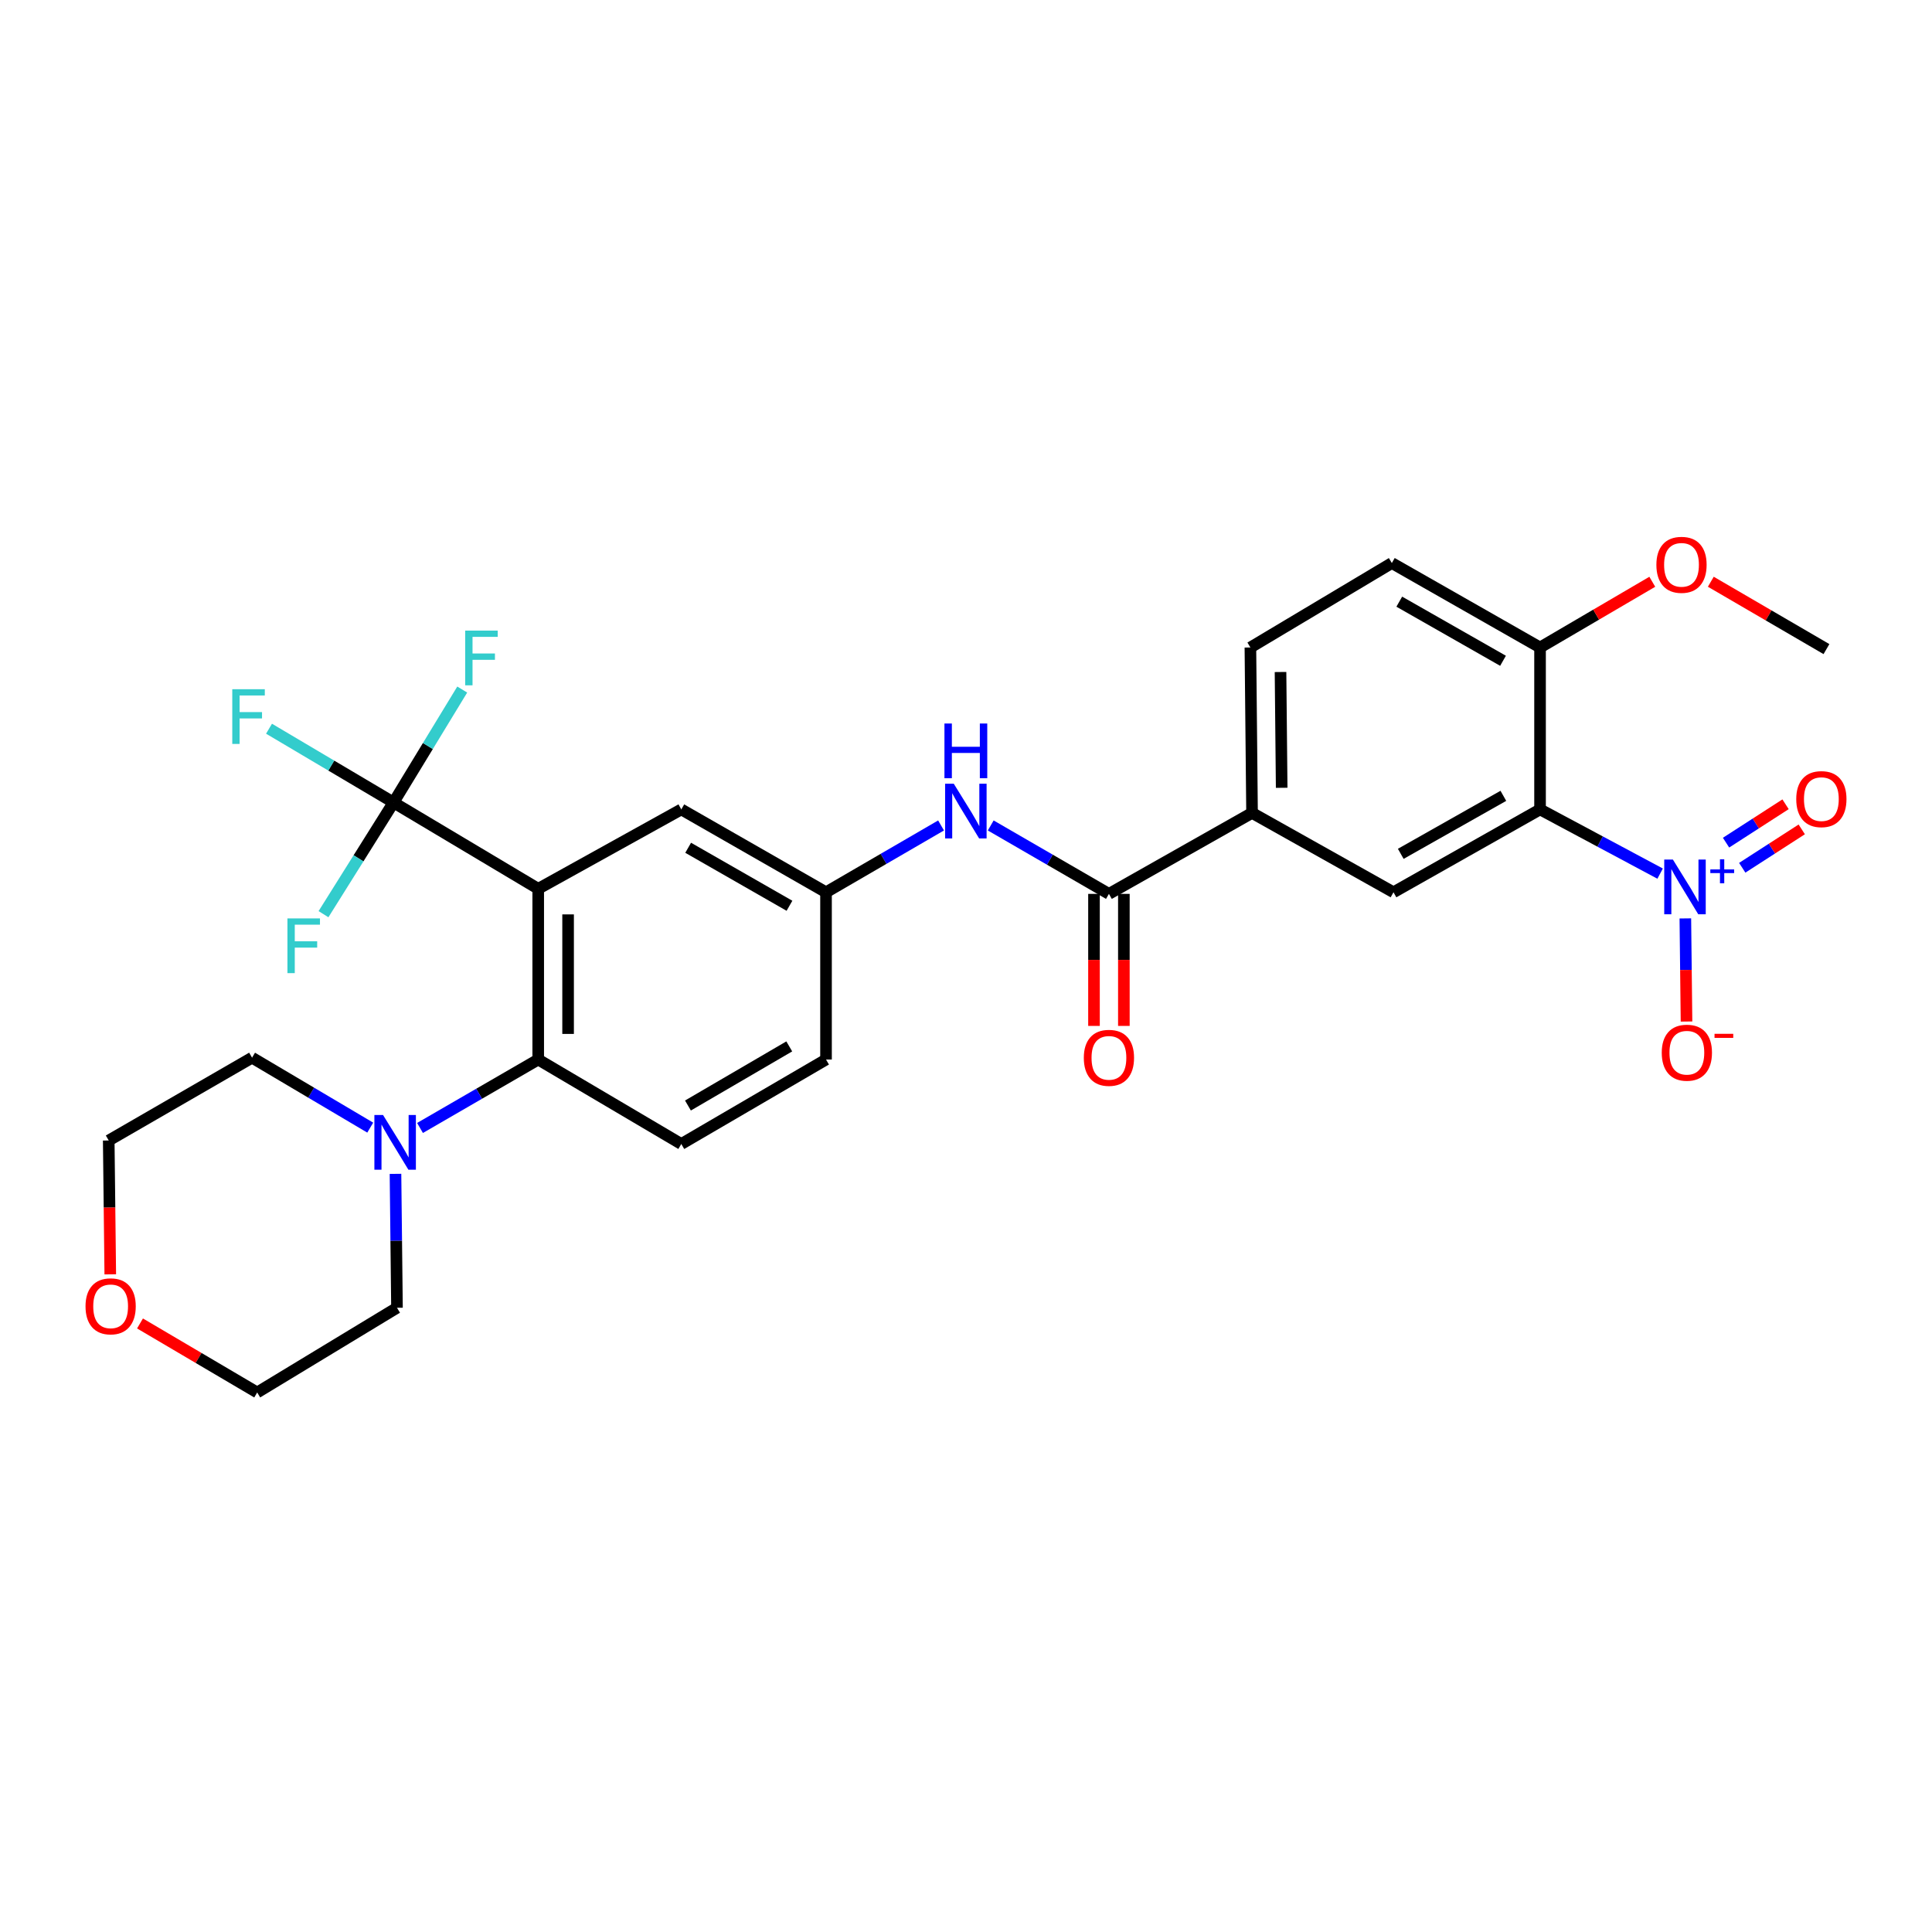 <?xml version='1.0' encoding='iso-8859-1'?>
<svg version='1.1' baseProfile='full'
              xmlns='http://www.w3.org/2000/svg'
                      xmlns:rdkit='http://www.rdkit.org/xml'
                      xmlns:xlink='http://www.w3.org/1999/xlink'
                  xml:space='preserve'
width='1000px' height='1000px' viewBox='0 0 1000 1000'>
<!-- END OF HEADER -->
<rect style='opacity:1.0;fill:#FFFFFF;stroke:none' width='1000' height='1000' x='0' y='0'> </rect>
<path class='bond-2' d='M 278.582,460.034 L 203.69,415.359' style='fill:none;fill-rule:evenodd;stroke:#000000;stroke-width:6px;stroke-linecap:butt;stroke-linejoin:miter;stroke-opacity:1' />
<path class='bond-3' d='M 278.582,460.034 L 278.582,548.414' style='fill:none;fill-rule:evenodd;stroke:#000000;stroke-width:6px;stroke-linecap:butt;stroke-linejoin:miter;stroke-opacity:1' />
<path class='bond-3' d='M 294.046,473.291 L 294.046,535.157' style='fill:none;fill-rule:evenodd;stroke:#000000;stroke-width:6px;stroke-linecap:butt;stroke-linejoin:miter;stroke-opacity:1' />
<path class='bond-9' d='M 278.582,460.034 L 352.64,418.95' style='fill:none;fill-rule:evenodd;stroke:#000000;stroke-width:6px;stroke-linecap:butt;stroke-linejoin:miter;stroke-opacity:1' />
<path class='bond-0' d='M 859.28,452.184 L 828.203,435.567' style='fill:none;fill-rule:evenodd;stroke:#0000FF;stroke-width:6px;stroke-linecap:butt;stroke-linejoin:miter;stroke-opacity:1' />
<path class='bond-0' d='M 828.203,435.567 L 797.126,418.95' style='fill:none;fill-rule:evenodd;stroke:#000000;stroke-width:6px;stroke-linecap:butt;stroke-linejoin:miter;stroke-opacity:1' />
<path class='bond-12' d='M 872.331,475.367 L 872.633,502.054' style='fill:none;fill-rule:evenodd;stroke:#0000FF;stroke-width:6px;stroke-linecap:butt;stroke-linejoin:miter;stroke-opacity:1' />
<path class='bond-12' d='M 872.633,502.054 L 872.936,528.742' style='fill:none;fill-rule:evenodd;stroke:#FF0000;stroke-width:6px;stroke-linecap:butt;stroke-linejoin:miter;stroke-opacity:1' />
<path class='bond-13' d='M 901.779,449.153 L 917.18,439.22' style='fill:none;fill-rule:evenodd;stroke:#0000FF;stroke-width:6px;stroke-linecap:butt;stroke-linejoin:miter;stroke-opacity:1' />
<path class='bond-13' d='M 917.18,439.22 L 932.582,429.286' style='fill:none;fill-rule:evenodd;stroke:#FF0000;stroke-width:6px;stroke-linecap:butt;stroke-linejoin:miter;stroke-opacity:1' />
<path class='bond-13' d='M 893.397,436.157 L 908.798,426.224' style='fill:none;fill-rule:evenodd;stroke:#0000FF;stroke-width:6px;stroke-linecap:butt;stroke-linejoin:miter;stroke-opacity:1' />
<path class='bond-13' d='M 908.798,426.224 L 924.2,416.29' style='fill:none;fill-rule:evenodd;stroke:#FF0000;stroke-width:6px;stroke-linecap:butt;stroke-linejoin:miter;stroke-opacity:1' />
<path class='bond-1' d='M 797.126,418.95 L 721.264,461.839' style='fill:none;fill-rule:evenodd;stroke:#000000;stroke-width:6px;stroke-linecap:butt;stroke-linejoin:miter;stroke-opacity:1' />
<path class='bond-1' d='M 778.136,411.921 L 725.032,441.943' style='fill:none;fill-rule:evenodd;stroke:#000000;stroke-width:6px;stroke-linecap:butt;stroke-linejoin:miter;stroke-opacity:1' />
<path class='bond-31' d='M 797.126,418.95 L 797.126,335.141' style='fill:none;fill-rule:evenodd;stroke:#000000;stroke-width:6px;stroke-linecap:butt;stroke-linejoin:miter;stroke-opacity:1' />
<path class='bond-17' d='M 203.69,415.359 L 221.471,386.135' style='fill:none;fill-rule:evenodd;stroke:#000000;stroke-width:6px;stroke-linecap:butt;stroke-linejoin:miter;stroke-opacity:1' />
<path class='bond-17' d='M 221.471,386.135 L 239.252,356.911' style='fill:none;fill-rule:evenodd;stroke:#33CCCC;stroke-width:6px;stroke-linecap:butt;stroke-linejoin:miter;stroke-opacity:1' />
<path class='bond-18' d='M 203.69,415.359 L 171.467,396.269' style='fill:none;fill-rule:evenodd;stroke:#000000;stroke-width:6px;stroke-linecap:butt;stroke-linejoin:miter;stroke-opacity:1' />
<path class='bond-18' d='M 171.467,396.269 L 139.244,377.179' style='fill:none;fill-rule:evenodd;stroke:#33CCCC;stroke-width:6px;stroke-linecap:butt;stroke-linejoin:miter;stroke-opacity:1' />
<path class='bond-19' d='M 203.69,415.359 L 185.566,444.27' style='fill:none;fill-rule:evenodd;stroke:#000000;stroke-width:6px;stroke-linecap:butt;stroke-linejoin:miter;stroke-opacity:1' />
<path class='bond-19' d='M 185.566,444.27 L 167.442,473.18' style='fill:none;fill-rule:evenodd;stroke:#33CCCC;stroke-width:6px;stroke-linecap:butt;stroke-linejoin:miter;stroke-opacity:1' />
<path class='bond-6' d='M 278.582,548.414 L 247.992,566.122' style='fill:none;fill-rule:evenodd;stroke:#000000;stroke-width:6px;stroke-linecap:butt;stroke-linejoin:miter;stroke-opacity:1' />
<path class='bond-6' d='M 247.992,566.122 L 217.403,583.83' style='fill:none;fill-rule:evenodd;stroke:#0000FF;stroke-width:6px;stroke-linecap:butt;stroke-linejoin:miter;stroke-opacity:1' />
<path class='bond-11' d='M 278.582,548.414 L 352.64,592.128' style='fill:none;fill-rule:evenodd;stroke:#000000;stroke-width:6px;stroke-linecap:butt;stroke-linejoin:miter;stroke-opacity:1' />
<path class='bond-4' d='M 573.981,462.672 L 543.391,444.964' style='fill:none;fill-rule:evenodd;stroke:#000000;stroke-width:6px;stroke-linecap:butt;stroke-linejoin:miter;stroke-opacity:1' />
<path class='bond-4' d='M 543.391,444.964 L 512.802,427.256' style='fill:none;fill-rule:evenodd;stroke:#0000FF;stroke-width:6px;stroke-linecap:butt;stroke-linejoin:miter;stroke-opacity:1' />
<path class='bond-7' d='M 573.981,462.672 L 648.056,420.763' style='fill:none;fill-rule:evenodd;stroke:#000000;stroke-width:6px;stroke-linecap:butt;stroke-linejoin:miter;stroke-opacity:1' />
<path class='bond-15' d='M 566.249,462.672 L 566.249,496.842' style='fill:none;fill-rule:evenodd;stroke:#000000;stroke-width:6px;stroke-linecap:butt;stroke-linejoin:miter;stroke-opacity:1' />
<path class='bond-15' d='M 566.249,496.842 L 566.249,531.013' style='fill:none;fill-rule:evenodd;stroke:#FF0000;stroke-width:6px;stroke-linecap:butt;stroke-linejoin:miter;stroke-opacity:1' />
<path class='bond-15' d='M 581.713,462.672 L 581.713,496.842' style='fill:none;fill-rule:evenodd;stroke:#000000;stroke-width:6px;stroke-linecap:butt;stroke-linejoin:miter;stroke-opacity:1' />
<path class='bond-15' d='M 581.713,496.842 L 581.713,531.013' style='fill:none;fill-rule:evenodd;stroke:#FF0000;stroke-width:6px;stroke-linecap:butt;stroke-linejoin:miter;stroke-opacity:1' />
<path class='bond-5' d='M 721.264,461.839 L 648.056,420.763' style='fill:none;fill-rule:evenodd;stroke:#000000;stroke-width:6px;stroke-linecap:butt;stroke-linejoin:miter;stroke-opacity:1' />
<path class='bond-24' d='M 204.705,607.586 L 205.091,642.243' style='fill:none;fill-rule:evenodd;stroke:#0000FF;stroke-width:6px;stroke-linecap:butt;stroke-linejoin:miter;stroke-opacity:1' />
<path class='bond-24' d='M 205.091,642.243 L 205.477,676.899' style='fill:none;fill-rule:evenodd;stroke:#000000;stroke-width:6px;stroke-linecap:butt;stroke-linejoin:miter;stroke-opacity:1' />
<path class='bond-25' d='M 191.632,583.656 L 161.049,565.554' style='fill:none;fill-rule:evenodd;stroke:#0000FF;stroke-width:6px;stroke-linecap:butt;stroke-linejoin:miter;stroke-opacity:1' />
<path class='bond-25' d='M 161.049,565.554 L 130.465,547.452' style='fill:none;fill-rule:evenodd;stroke:#000000;stroke-width:6px;stroke-linecap:butt;stroke-linejoin:miter;stroke-opacity:1' />
<path class='bond-16' d='M 648.056,420.763 L 647.206,335.141' style='fill:none;fill-rule:evenodd;stroke:#000000;stroke-width:6px;stroke-linecap:butt;stroke-linejoin:miter;stroke-opacity:1' />
<path class='bond-16' d='M 663.392,407.766 L 662.797,347.83' style='fill:none;fill-rule:evenodd;stroke:#000000;stroke-width:6px;stroke-linecap:butt;stroke-linejoin:miter;stroke-opacity:1' />
<path class='bond-8' d='M 487.09,427.254 L 457.319,444.546' style='fill:none;fill-rule:evenodd;stroke:#0000FF;stroke-width:6px;stroke-linecap:butt;stroke-linejoin:miter;stroke-opacity:1' />
<path class='bond-8' d='M 457.319,444.546 L 427.548,461.839' style='fill:none;fill-rule:evenodd;stroke:#000000;stroke-width:6px;stroke-linecap:butt;stroke-linejoin:miter;stroke-opacity:1' />
<path class='bond-14' d='M 352.64,418.95 L 427.548,461.839' style='fill:none;fill-rule:evenodd;stroke:#000000;stroke-width:6px;stroke-linecap:butt;stroke-linejoin:miter;stroke-opacity:1' />
<path class='bond-14' d='M 356.192,438.804 L 408.628,468.826' style='fill:none;fill-rule:evenodd;stroke:#000000;stroke-width:6px;stroke-linecap:butt;stroke-linejoin:miter;stroke-opacity:1' />
<path class='bond-10' d='M 797.126,335.141 L 720.413,291.427' style='fill:none;fill-rule:evenodd;stroke:#000000;stroke-width:6px;stroke-linecap:butt;stroke-linejoin:miter;stroke-opacity:1' />
<path class='bond-10' d='M 777.963,342.02 L 724.264,311.421' style='fill:none;fill-rule:evenodd;stroke:#000000;stroke-width:6px;stroke-linecap:butt;stroke-linejoin:miter;stroke-opacity:1' />
<path class='bond-23' d='M 797.126,335.141 L 826.174,318.132' style='fill:none;fill-rule:evenodd;stroke:#000000;stroke-width:6px;stroke-linecap:butt;stroke-linejoin:miter;stroke-opacity:1' />
<path class='bond-23' d='M 826.174,318.132 L 855.221,301.123' style='fill:none;fill-rule:evenodd;stroke:#FF0000;stroke-width:6px;stroke-linecap:butt;stroke-linejoin:miter;stroke-opacity:1' />
<path class='bond-29' d='M 352.64,592.128 L 427.548,548.414' style='fill:none;fill-rule:evenodd;stroke:#000000;stroke-width:6px;stroke-linecap:butt;stroke-linejoin:miter;stroke-opacity:1' />
<path class='bond-29' d='M 356.082,572.214 L 408.518,541.615' style='fill:none;fill-rule:evenodd;stroke:#000000;stroke-width:6px;stroke-linecap:butt;stroke-linejoin:miter;stroke-opacity:1' />
<path class='bond-22' d='M 427.548,461.839 L 427.548,548.414' style='fill:none;fill-rule:evenodd;stroke:#000000;stroke-width:6px;stroke-linecap:butt;stroke-linejoin:miter;stroke-opacity:1' />
<path class='bond-20' d='M 647.206,335.141 L 720.413,291.427' style='fill:none;fill-rule:evenodd;stroke:#000000;stroke-width:6px;stroke-linecap:butt;stroke-linejoin:miter;stroke-opacity:1' />
<path class='bond-21' d='M 57.076,659.602 L 56.677,624.959' style='fill:none;fill-rule:evenodd;stroke:#FF0000;stroke-width:6px;stroke-linecap:butt;stroke-linejoin:miter;stroke-opacity:1' />
<path class='bond-21' d='M 56.677,624.959 L 56.278,590.315' style='fill:none;fill-rule:evenodd;stroke:#000000;stroke-width:6px;stroke-linecap:butt;stroke-linejoin:miter;stroke-opacity:1' />
<path class='bond-30' d='M 72.467,685.019 L 102.793,702.88' style='fill:none;fill-rule:evenodd;stroke:#FF0000;stroke-width:6px;stroke-linecap:butt;stroke-linejoin:miter;stroke-opacity:1' />
<path class='bond-30' d='M 102.793,702.88 L 133.12,720.742' style='fill:none;fill-rule:evenodd;stroke:#000000;stroke-width:6px;stroke-linecap:butt;stroke-linejoin:miter;stroke-opacity:1' />
<path class='bond-28' d='M 885.513,301.106 L 915.442,318.54' style='fill:none;fill-rule:evenodd;stroke:#FF0000;stroke-width:6px;stroke-linecap:butt;stroke-linejoin:miter;stroke-opacity:1' />
<path class='bond-28' d='M 915.442,318.54 L 945.371,335.974' style='fill:none;fill-rule:evenodd;stroke:#000000;stroke-width:6px;stroke-linecap:butt;stroke-linejoin:miter;stroke-opacity:1' />
<path class='bond-26' d='M 205.477,676.899 L 133.12,720.742' style='fill:none;fill-rule:evenodd;stroke:#000000;stroke-width:6px;stroke-linecap:butt;stroke-linejoin:miter;stroke-opacity:1' />
<path class='bond-27' d='M 130.465,547.452 L 56.278,590.315' style='fill:none;fill-rule:evenodd;stroke:#000000;stroke-width:6px;stroke-linecap:butt;stroke-linejoin:miter;stroke-opacity:1' />
<path  class='atom-1' d='M 865.887 444.904
L 875.167 459.904
Q 876.087 461.384, 877.567 464.064
Q 879.047 466.744, 879.127 466.904
L 879.127 444.904
L 882.887 444.904
L 882.887 473.224
L 879.007 473.224
L 869.047 456.824
Q 867.887 454.904, 866.647 452.704
Q 865.447 450.504, 865.087 449.824
L 865.087 473.224
L 861.407 473.224
L 861.407 444.904
L 865.887 444.904
' fill='#0000FF'/>
<path  class='atom-1' d='M 885.263 450.008
L 890.252 450.008
L 890.252 444.755
L 892.47 444.755
L 892.47 450.008
L 897.591 450.008
L 897.591 451.909
L 892.47 451.909
L 892.47 457.189
L 890.252 457.189
L 890.252 451.909
L 885.263 451.909
L 885.263 450.008
' fill='#0000FF'/>
<path  class='atom-7' d='M 198.263 577.126
L 207.543 592.126
Q 208.463 593.606, 209.943 596.286
Q 211.423 598.966, 211.503 599.126
L 211.503 577.126
L 215.263 577.126
L 215.263 605.446
L 211.383 605.446
L 201.423 589.046
Q 200.263 587.126, 199.023 584.926
Q 197.823 582.726, 197.463 582.046
L 197.463 605.446
L 193.783 605.446
L 193.783 577.126
L 198.263 577.126
' fill='#0000FF'/>
<path  class='atom-9' d='M 493.663 405.641
L 502.943 420.641
Q 503.863 422.121, 505.343 424.801
Q 506.823 427.481, 506.903 427.641
L 506.903 405.641
L 510.663 405.641
L 510.663 433.961
L 506.783 433.961
L 496.823 417.561
Q 495.663 415.641, 494.423 413.441
Q 493.223 411.241, 492.863 410.561
L 492.863 433.961
L 489.183 433.961
L 489.183 405.641
L 493.663 405.641
' fill='#0000FF'/>
<path  class='atom-9' d='M 488.843 374.489
L 492.683 374.489
L 492.683 386.529
L 507.163 386.529
L 507.163 374.489
L 511.003 374.489
L 511.003 402.809
L 507.163 402.809
L 507.163 389.729
L 492.683 389.729
L 492.683 402.809
L 488.843 402.809
L 488.843 374.489
' fill='#0000FF'/>
<path  class='atom-13' d='M 860.117 544.877
Q 860.117 538.077, 863.477 534.277
Q 866.837 530.477, 873.117 530.477
Q 879.397 530.477, 882.757 534.277
Q 886.117 538.077, 886.117 544.877
Q 886.117 551.757, 882.717 555.677
Q 879.317 559.557, 873.117 559.557
Q 866.877 559.557, 863.477 555.677
Q 860.117 551.797, 860.117 544.877
M 873.117 556.357
Q 877.437 556.357, 879.757 553.477
Q 882.117 550.557, 882.117 544.877
Q 882.117 539.317, 879.757 536.517
Q 877.437 533.677, 873.117 533.677
Q 868.797 533.677, 866.437 536.477
Q 864.117 539.277, 864.117 544.877
Q 864.117 550.597, 866.437 553.477
Q 868.797 556.357, 873.117 556.357
' fill='#FF0000'/>
<path  class='atom-13' d='M 887.437 535.1
L 897.126 535.1
L 897.126 537.212
L 887.437 537.212
L 887.437 535.1
' fill='#FF0000'/>
<path  class='atom-14' d='M 929.734 413.618
Q 929.734 406.818, 933.094 403.018
Q 936.454 399.218, 942.734 399.218
Q 949.014 399.218, 952.374 403.018
Q 955.734 406.818, 955.734 413.618
Q 955.734 420.498, 952.334 424.418
Q 948.934 428.298, 942.734 428.298
Q 936.494 428.298, 933.094 424.418
Q 929.734 420.538, 929.734 413.618
M 942.734 425.098
Q 947.054 425.098, 949.374 422.218
Q 951.734 419.298, 951.734 413.618
Q 951.734 408.058, 949.374 405.258
Q 947.054 402.418, 942.734 402.418
Q 938.414 402.418, 936.054 405.218
Q 933.734 408.018, 933.734 413.618
Q 933.734 419.338, 936.054 422.218
Q 938.414 425.098, 942.734 425.098
' fill='#FF0000'/>
<path  class='atom-16' d='M 560.981 547.532
Q 560.981 540.732, 564.341 536.932
Q 567.701 533.132, 573.981 533.132
Q 580.261 533.132, 583.621 536.932
Q 586.981 540.732, 586.981 547.532
Q 586.981 554.412, 583.581 558.332
Q 580.181 562.212, 573.981 562.212
Q 567.741 562.212, 564.341 558.332
Q 560.981 554.452, 560.981 547.532
M 573.981 559.012
Q 578.301 559.012, 580.621 556.132
Q 582.981 553.212, 582.981 547.532
Q 582.981 541.972, 580.621 539.172
Q 578.301 536.332, 573.981 536.332
Q 569.661 536.332, 567.301 539.132
Q 564.981 541.932, 564.981 547.532
Q 564.981 553.252, 567.301 556.132
Q 569.661 559.012, 573.981 559.012
' fill='#FF0000'/>
<path  class='atom-18' d='M 240.779 326.402
L 257.619 326.402
L 257.619 329.642
L 244.579 329.642
L 244.579 338.242
L 256.179 338.242
L 256.179 341.522
L 244.579 341.522
L 244.579 354.722
L 240.779 354.722
L 240.779 326.402
' fill='#33CCCC'/>
<path  class='atom-19' d='M 120.224 356.738
L 137.064 356.738
L 137.064 359.978
L 124.024 359.978
L 124.024 368.578
L 135.624 368.578
L 135.624 371.858
L 124.024 371.858
L 124.024 385.058
L 120.224 385.058
L 120.224 356.738
' fill='#33CCCC'/>
<path  class='atom-20' d='M 148.773 475.369
L 165.613 475.369
L 165.613 478.609
L 152.573 478.609
L 152.573 487.209
L 164.173 487.209
L 164.173 490.489
L 152.573 490.489
L 152.573 503.689
L 148.773 503.689
L 148.773 475.369
' fill='#33CCCC'/>
<path  class='atom-22' d='M 44.266 676.146
Q 44.266 669.346, 47.626 665.546
Q 50.986 661.746, 57.266 661.746
Q 63.546 661.746, 66.906 665.546
Q 70.266 669.346, 70.266 676.146
Q 70.266 683.026, 66.866 686.946
Q 63.466 690.826, 57.266 690.826
Q 51.026 690.826, 47.626 686.946
Q 44.266 683.066, 44.266 676.146
M 57.266 687.626
Q 61.586 687.626, 63.906 684.746
Q 66.266 681.826, 66.266 676.146
Q 66.266 670.586, 63.906 667.786
Q 61.586 664.946, 57.266 664.946
Q 52.946 664.946, 50.586 667.746
Q 48.266 670.546, 48.266 676.146
Q 48.266 681.866, 50.586 684.746
Q 52.946 687.626, 57.266 687.626
' fill='#FF0000'/>
<path  class='atom-24' d='M 857.342 292.349
Q 857.342 285.549, 860.702 281.749
Q 864.062 277.949, 870.342 277.949
Q 876.622 277.949, 879.982 281.749
Q 883.342 285.549, 883.342 292.349
Q 883.342 299.229, 879.942 303.149
Q 876.542 307.029, 870.342 307.029
Q 864.102 307.029, 860.702 303.149
Q 857.342 299.269, 857.342 292.349
M 870.342 303.829
Q 874.662 303.829, 876.982 300.949
Q 879.342 298.029, 879.342 292.349
Q 879.342 286.789, 876.982 283.989
Q 874.662 281.149, 870.342 281.149
Q 866.022 281.149, 863.662 283.949
Q 861.342 286.749, 861.342 292.349
Q 861.342 298.069, 863.662 300.949
Q 866.022 303.829, 870.342 303.829
' fill='#FF0000'/>
</svg>
